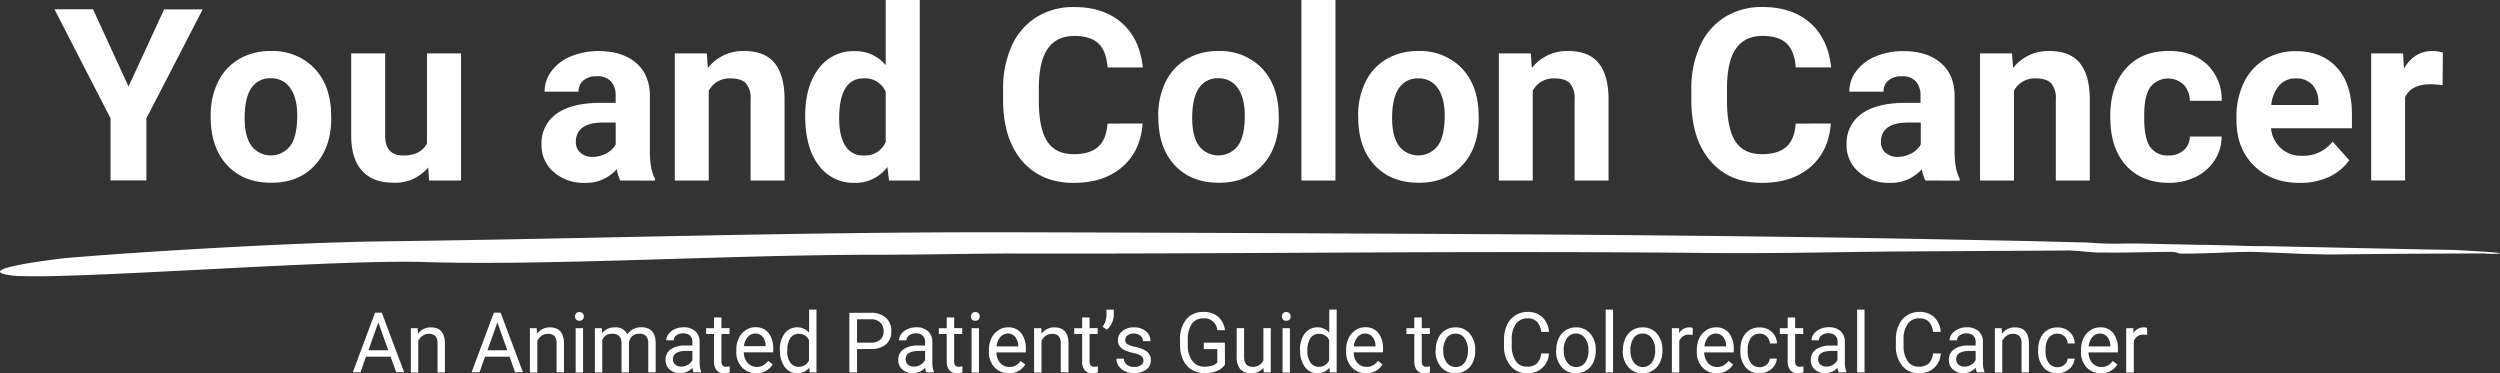 <svg id="Layer_1" data-name="Layer 1" xmlns="http://www.w3.org/2000/svg" viewBox="0 0 713.33 106.48"><rect x="0" y="0" width="713.33" height="106.48" fill="#333333" stroke="none"/><defs><style>.cls-1{fill:#fff;}</style></defs><title>YouAndColonCancer_progTitle_Aug17-18_ay</title><g id="progTitle_editable"><path id="stroke" class="cls-1" d="M622.81,324.71c2.88-.11,7.4.68,10.28.57,6.31.09,12.1-.12,18.86-.18,2.88-.09,2.51.55,4,.5,9.2,0,16.35-.71,22.22-.43,4.49.17,8.51.34,12.43.51l7.54.17,5-.06h0c12.14-.14,26.16-.22,39.16-.24a20.11,20.11,0,0,0,4.33,0c.93-.31-13.11-1-13.11-1-19.19-.34-37.26-.77-54.92-1.11-1.35.1-8.27-.17-8.27-.17l-7.69-.17h-2.75l1.3,0-17.62-.39H639.9a96.48,96.48,0,0,1-11.1-.29l-3.13-.07.58.07-1.14-.08L611.8,322h0l-26.45-.51c-57.71-1.09-111-1.4-170.9-1.65-32.45-.17-63.65-.26-94.27-.34-61.05-.07-116.62,1.83-178.43,2.61-23.73.31-67.58,2.84-90.38,4.82C21,330.7,37.87,332.11,39.28,332c19.16.71,90.46-4.83,115.17-4,35.71,1.11,86.13-2.09,130-2.09,11,0,22.6-.25,35.73-.35,68,.18,131.11-.88,202.58-.12,18.94.12,35.63-.31,51.57-.45Z" transform="translate(-33.33 -253.23)"/><g id="title"><path class="cls-1" d="M70,277.91l10.16-22h11L75.1,287v17.71H64.87V287l-16-31.12h11Z" transform="translate(-33.33 -253.23)"/><path class="cls-1" d="M93.44,286.26a21.52,21.52,0,0,1,2.08-9.62,15.22,15.22,0,0,1,6-6.54,17.46,17.46,0,0,1,9.07-2.31,16.52,16.52,0,0,1,12,4.49q4.64,4.49,5.18,12.21l.07,2.48q0,8.35-4.66,13.4t-12.51,5q-7.85,0-12.52-5T93.44,286.7Zm9.69.69q0,5.17,1.94,7.91a7,7,0,0,0,11.07,0q2-2.7,2-8.65,0-5.07-2-7.86a6.43,6.43,0,0,0-5.57-2.79,6.33,6.33,0,0,0-5.5,2.77Q103.13,281.14,103.13,286.95Z" transform="translate(-33.33 -253.23)"/><path class="cls-1" d="M155.51,301a12.15,12.15,0,0,1-9.93,4.36q-5.83,0-8.9-3.35t-3.14-9.82V268.46h9.69v23.47q0,5.67,5.16,5.67,4.93,0,6.77-3.42V268.46h9.72v36.28h-9.12Z" transform="translate(-33.33 -253.23)"/><path class="cls-1" d="M210.33,304.74a10.73,10.73,0,0,1-1-3.25,11.73,11.73,0,0,1-9.15,3.92,12.88,12.88,0,0,1-8.84-3.08,9.92,9.92,0,0,1-3.5-7.78,10.25,10.25,0,0,1,4.28-8.85q4.27-3.08,12.36-3.12H209v-2.08a6,6,0,0,0-1.29-4,5.08,5.08,0,0,0-4.07-1.51,5.78,5.78,0,0,0-3.84,1.17,4,4,0,0,0-1.39,3.22h-9.69a9.73,9.73,0,0,1,1.95-5.83,12.85,12.85,0,0,1,5.5-4.21,20,20,0,0,1,8-1.53q6.71,0,10.65,3.37t3.94,9.47v15.73q0,5.16,1.44,7.81v.57Zm-8-6.74a8.35,8.35,0,0,0,4-1,6.28,6.28,0,0,0,2.68-2.56v-6.24h-3.62q-7.28,0-7.75,5l0,.57a3.88,3.88,0,0,0,1.27,3A5,5,0,0,0,202.32,298Z" transform="translate(-33.33 -253.23)"/><path class="cls-1" d="M235,268.46l.3,4.19a12.67,12.67,0,0,1,10.43-4.86q5.77,0,8.58,3.39t2.88,10.13v23.44h-9.69V281.48a6.32,6.32,0,0,0-1.34-4.49q-1.34-1.39-4.46-1.39a6.66,6.66,0,0,0-6.14,3.5v25.64h-9.69V268.46Z" transform="translate(-33.33 -253.23)"/><path class="cls-1" d="M263.08,286.33q0-8.48,3.81-13.51a12.35,12.35,0,0,1,10.41-5,11.11,11.11,0,0,1,8.75,4V253.23h9.72v51.51H287l-.47-3.86a11.4,11.4,0,0,1-9.32,4.53,12.31,12.31,0,0,1-10.28-5Q263.08,295.31,263.08,286.33Zm9.69.69q0,5.12,1.78,7.85a5.78,5.78,0,0,0,5.16,2.73,6.48,6.48,0,0,0,6.34-3.81V279.4a6.39,6.39,0,0,0-6.27-3.81Q272.77,275.6,272.77,287Z" transform="translate(-33.33 -253.23)"/><path class="cls-1" d="M359.35,288.47q-.57,7.88-5.82,12.41t-13.83,4.53q-9.39,0-14.77-6.32t-5.38-17.35v-3A29.27,29.27,0,0,1,322,266.34a18.6,18.6,0,0,1,7.09-8.23,19.87,19.87,0,0,1,10.71-2.87q8.45,0,13.61,4.53t6,12.71H349.36q-.37-4.73-2.63-6.86t-6.89-2.13q-5,0-7.53,3.6t-2.57,11.18V282q0,7.91,2.4,11.57t7.56,3.65q4.66,0,7-2.13t2.63-6.59Z" transform="translate(-33.33 -253.23)"/><path class="cls-1" d="M363.81,286.26a21.52,21.52,0,0,1,2.08-9.62,15.22,15.22,0,0,1,6-6.54,17.46,17.46,0,0,1,9.07-2.31,16.52,16.52,0,0,1,12,4.49q4.64,4.49,5.18,12.21l.07,2.48q0,8.35-4.66,13.4t-12.51,5q-7.85,0-12.52-5t-4.68-13.68Zm9.69.69q0,5.17,1.94,7.91a7,7,0,0,0,11.07,0q2-2.7,2-8.65,0-5.07-2-7.86a6.43,6.43,0,0,0-5.57-2.79,6.33,6.33,0,0,0-5.5,2.77Q373.5,281.14,373.5,286.95Z" transform="translate(-33.33 -253.23)"/><path class="cls-1" d="M414.38,304.74h-9.72V253.23h9.72Z" transform="translate(-33.33 -253.23)"/><path class="cls-1" d="M420.85,286.26a21.52,21.52,0,0,1,2.08-9.62,15.22,15.22,0,0,1,6-6.54,17.46,17.46,0,0,1,9.07-2.31,16.52,16.52,0,0,1,12,4.49q4.64,4.49,5.18,12.21l.07,2.48q0,8.35-4.66,13.4t-12.51,5q-7.85,0-12.52-5t-4.68-13.68Zm9.69.69q0,5.17,1.94,7.91a7,7,0,0,0,11.07,0q2-2.7,2-8.65,0-5.07-2-7.86A6.43,6.43,0,0,0,438,275.6a6.33,6.33,0,0,0-5.5,2.77Q430.54,281.14,430.54,286.95Z" transform="translate(-33.33 -253.23)"/><path class="cls-1" d="M470.11,268.46l.3,4.19a12.67,12.67,0,0,1,10.43-4.86q5.77,0,8.58,3.39t2.88,10.13v23.44h-9.69V281.48a6.32,6.32,0,0,0-1.34-4.49q-1.34-1.39-4.46-1.39a6.66,6.66,0,0,0-6.14,3.5v25.64H461V268.46Z" transform="translate(-33.33 -253.23)"/><path class="cls-1" d="M555.72,288.47q-.57,7.88-5.82,12.41t-13.83,4.53q-9.39,0-14.77-6.32t-5.38-17.35v-3a29.27,29.27,0,0,1,2.48-12.41,18.6,18.6,0,0,1,7.09-8.23,19.87,19.87,0,0,1,10.71-2.87q8.45,0,13.61,4.53t6,12.71H545.72q-.37-4.73-2.63-6.86t-6.89-2.13q-5,0-7.53,3.6t-2.57,11.18V282q0,7.91,2.4,11.57t7.56,3.65q4.66,0,7-2.13t2.63-6.59Z" transform="translate(-33.33 -253.23)"/><path class="cls-1" d="M582.71,304.74a10.73,10.73,0,0,1-1-3.25,11.73,11.73,0,0,1-9.15,3.92,12.88,12.88,0,0,1-8.84-3.08,9.92,9.92,0,0,1-3.5-7.78,10.25,10.25,0,0,1,4.28-8.85q4.27-3.08,12.36-3.12h4.46v-2.08a6,6,0,0,0-1.29-4A5.08,5.08,0,0,0,576,275a5.78,5.78,0,0,0-3.84,1.17,4,4,0,0,0-1.39,3.22H561a9.73,9.73,0,0,1,1.95-5.83,12.85,12.85,0,0,1,5.5-4.21,20,20,0,0,1,8-1.53q6.71,0,10.65,3.37t3.94,9.47v15.73q0,5.16,1.44,7.81v.57Zm-8-6.74a8.35,8.35,0,0,0,4-1,6.28,6.28,0,0,0,2.68-2.56v-6.24h-3.62q-7.28,0-7.75,5l0,.57a3.88,3.88,0,0,0,1.27,3A5,5,0,0,0,574.69,298Z" transform="translate(-33.33 -253.23)"/><path class="cls-1" d="M607.42,268.46l.3,4.19a12.67,12.67,0,0,1,10.43-4.86q5.77,0,8.58,3.39t2.88,10.13v23.44h-9.69V281.48a6.32,6.32,0,0,0-1.34-4.49q-1.34-1.39-4.46-1.39a6.66,6.66,0,0,0-6.14,3.5v25.64H598.3V268.46Z" transform="translate(-33.33 -253.23)"/><path class="cls-1" d="M652.05,297.59a6.36,6.36,0,0,0,4.36-1.48,5.17,5.17,0,0,0,1.74-3.92h9.09a12.43,12.43,0,0,1-2,6.76,13.28,13.28,0,0,1-5.42,4.76,17,17,0,0,1-7.59,1.69q-7.78,0-12.27-4.95t-4.49-13.66v-.64q0-8.38,4.46-13.38t12.24-5q6.81,0,10.92,3.87A13.72,13.72,0,0,1,667.24,282h-9.09a6.66,6.66,0,0,0-1.74-4.6,6.48,6.48,0,0,0-9.54.7q-1.73,2.47-1.73,8v1q0,5.61,1.71,8.06A5.91,5.91,0,0,0,652.05,297.59Z" transform="translate(-33.33 -253.23)"/><path class="cls-1" d="M689.47,305.41q-8,0-13-4.9t-5-13v-.94a21.92,21.92,0,0,1,2.11-9.77,15.51,15.51,0,0,1,6-6.64,16.8,16.8,0,0,1,8.83-2.33q7.44,0,11.72,4.69t4.28,13.31v4h-23.1a9,9,0,0,0,2.83,5.7,8.56,8.56,0,0,0,6,2.15,10.46,10.46,0,0,0,8.75-4.06l4.76,5.33a14.54,14.54,0,0,1-5.9,4.81A19.37,19.37,0,0,1,689.47,305.41Zm-1.11-29.81a6.05,6.05,0,0,0-4.68,2,10.11,10.11,0,0,0-2.3,5.59h13.48v-.77a7.22,7.22,0,0,0-1.74-5A6.25,6.25,0,0,0,688.37,275.6Z" transform="translate(-33.33 -253.23)"/><path class="cls-1" d="M730.28,277.54a26.36,26.36,0,0,0-3.49-.27q-5.5,0-7.21,3.72v23.74H709.9V268.46H719l.27,4.33q2.92-5,8.08-5a10.18,10.18,0,0,1,3,.44Z" transform="translate(-33.33 -253.23)"/></g></g><g id="txt_subtitle_editable"><path class="cls-1" d="M144.76,355h-7l-1.57,4.44H134l6.35-17h1.92l6.37,17h-2.25Zm-6.31-1.83h5.66l-2.83-7.94Z" transform="translate(-33.33 -253.23)"/><path class="cls-1" d="M152.51,346.87l.07,1.59a4.47,4.47,0,0,1,3.7-1.82q3.92,0,4,4.51v8.34h-2.11v-8.35a2.94,2.94,0,0,0-.61-2,2.42,2.42,0,0,0-1.87-.65,3,3,0,0,0-1.81.56,3.78,3.78,0,0,0-1.21,1.47v9h-2.11V346.87Z" transform="translate(-33.33 -253.23)"/><path class="cls-1" d="M178.73,355h-7l-1.57,4.44h-2.26l6.35-17h1.92l6.37,17h-2.25Zm-6.31-1.83h5.66l-2.83-7.94Z" transform="translate(-33.33 -253.23)"/><path class="cls-1" d="M186.48,346.87l.07,1.59a4.47,4.47,0,0,1,3.7-1.82q3.92,0,4,4.51v8.34h-2.11v-8.35a2.94,2.94,0,0,0-.61-2,2.42,2.42,0,0,0-1.87-.65,3,3,0,0,0-1.81.56,3.78,3.78,0,0,0-1.21,1.47v9h-2.11V346.87Z" transform="translate(-33.33 -253.23)"/><path class="cls-1" d="M197.41,343.52a1.3,1.3,0,0,1,.31-.89,1.16,1.16,0,0,1,.93-.36,1.19,1.19,0,0,1,.94.36,1.29,1.29,0,0,1,.32.89,1.25,1.25,0,0,1-.32.88,1.21,1.21,0,0,1-.94.35,1.19,1.19,0,0,1-.93-.35A1.26,1.26,0,0,1,197.41,343.52Zm2.29,16h-2.11V346.87h2.11Z" transform="translate(-33.33 -253.23)"/><path class="cls-1" d="M205.06,346.87l.06,1.4a4.53,4.53,0,0,1,3.67-1.63,3.52,3.52,0,0,1,3.53,2,4.74,4.74,0,0,1,1.61-1.47,4.67,4.67,0,0,1,2.34-.56q4.07,0,4.14,4.4v8.45h-2.11v-8.33a2.94,2.94,0,0,0-.61-2,2.64,2.64,0,0,0-2-.67,2.77,2.77,0,0,0-2,.72,2.93,2.93,0,0,0-.9,1.93v8.37h-2.12v-8.27q0-2.75-2.64-2.75a2.83,2.83,0,0,0-2.85,1.81v9.21h-2.11V346.87Z" transform="translate(-33.33 -253.23)"/><path class="cls-1" d="M231.22,359.48a4.59,4.59,0,0,1-.3-1.33,4.67,4.67,0,0,1-3.52,1.56,4.31,4.31,0,0,1-3-1.06,3.44,3.44,0,0,1-1.17-2.68,3.59,3.59,0,0,1,1.47-3.06,6.82,6.82,0,0,1,4.13-1.09h2.06v-1a2.45,2.45,0,0,0-.66-1.8,2.63,2.63,0,0,0-2-.67,3,3,0,0,0-1.9.58,1.73,1.73,0,0,0-.77,1.41h-2.12a3,3,0,0,1,.66-1.82,4.49,4.49,0,0,1,1.78-1.39,5.9,5.9,0,0,1,2.47-.51,4.83,4.83,0,0,1,3.35,1.09,4,4,0,0,1,1.26,3v5.81a7.21,7.21,0,0,0,.43,2.76v.19Zm-3.51-1.64a3.65,3.65,0,0,0,1.89-.53,3.14,3.14,0,0,0,1.29-1.36v-2.59h-1.66q-3.89,0-3.89,2.32a2,2,0,0,0,.66,1.59A2.51,2.51,0,0,0,227.71,357.84Z" transform="translate(-33.33 -253.23)"/><path class="cls-1" d="M239.18,343.81v3.05h2.31v1.67h-2.31v7.83a1.78,1.78,0,0,0,.31,1.14,1.28,1.28,0,0,0,1.05.38,5,5,0,0,0,1-.14v1.74a6.05,6.05,0,0,1-1.62.23,2.61,2.61,0,0,1-2.14-.87,3.81,3.81,0,0,1-.72-2.48v-7.82h-2.25v-1.67h2.25v-3.05Z" transform="translate(-33.33 -253.23)"/><path class="cls-1" d="M249.09,359.71A5.35,5.35,0,0,1,245,358a6.33,6.33,0,0,1-1.58-4.51v-.4a7.7,7.7,0,0,1,.7-3.35,5.56,5.56,0,0,1,2-2.31,4.87,4.87,0,0,1,2.74-.83,4.59,4.59,0,0,1,3.75,1.62,7.12,7.12,0,0,1,1.34,4.64v.9h-8.38a4.54,4.54,0,0,0,1.07,3,3.33,3.33,0,0,0,2.6,1.15,3.63,3.63,0,0,0,1.9-.47,4.81,4.81,0,0,0,1.36-1.24l1.29,1A5.16,5.16,0,0,1,249.09,359.71Zm-.26-11.31a2.8,2.8,0,0,0-2.15,1A4.67,4.67,0,0,0,245.6,352h6.19v-.16a4.16,4.16,0,0,0-.87-2.55A2.63,2.63,0,0,0,248.83,348.4Z" transform="translate(-33.33 -253.23)"/><path class="cls-1" d="M255.84,353.07a7.5,7.5,0,0,1,1.35-4.67,4.53,4.53,0,0,1,7-.25v-6.58h2.11v17.91h-1.94l-.1-1.35a4.27,4.27,0,0,1-3.53,1.59,4.2,4.2,0,0,1-3.5-1.8,7.58,7.58,0,0,1-1.35-4.69Zm2.11.25a5.68,5.68,0,0,0,.87,3.36,2.79,2.79,0,0,0,2.4,1.21,3.08,3.08,0,0,0,2.94-1.84v-5.79a3.1,3.1,0,0,0-2.91-1.78,2.8,2.8,0,0,0-2.42,1.22A6.25,6.25,0,0,0,258,353.31Z" transform="translate(-33.33 -253.23)"/><path class="cls-1" d="M277.87,352.83v6.65h-2.19v-17h6.14a6.09,6.09,0,0,1,4.28,1.42,4.87,4.87,0,0,1,1.55,3.77,4.8,4.8,0,0,1-1.51,3.81,6.35,6.35,0,0,1-4.34,1.33Zm0-1.83h3.94a3.89,3.89,0,0,0,2.7-.85,3.13,3.13,0,0,0,.94-2.45,3.24,3.24,0,0,0-.94-2.43,3.65,3.65,0,0,0-2.57-.95h-4.07Z" transform="translate(-33.33 -253.23)"/><path class="cls-1" d="M297.62,359.48a4.59,4.59,0,0,1-.3-1.33,4.67,4.67,0,0,1-3.52,1.56,4.31,4.31,0,0,1-3-1.06,3.44,3.44,0,0,1-1.17-2.68,3.59,3.59,0,0,1,1.47-3.06,6.82,6.82,0,0,1,4.13-1.09h2.06v-1a2.45,2.45,0,0,0-.66-1.8,2.63,2.63,0,0,0-2-.67,3,3,0,0,0-1.9.58,1.73,1.73,0,0,0-.77,1.41h-2.12a3,3,0,0,1,.66-1.82,4.49,4.49,0,0,1,1.78-1.39,5.9,5.9,0,0,1,2.47-.51,4.83,4.83,0,0,1,3.35,1.09,4,4,0,0,1,1.26,3v5.81a7.21,7.21,0,0,0,.43,2.76v.19Zm-3.51-1.64a3.65,3.65,0,0,0,1.89-.53,3.14,3.14,0,0,0,1.29-1.36v-2.59h-1.66q-3.89,0-3.89,2.32a2,2,0,0,0,.66,1.59A2.51,2.51,0,0,0,294.11,357.84Z" transform="translate(-33.33 -253.23)"/><path class="cls-1" d="M305.58,343.81v3.05h2.31v1.67h-2.31v7.83a1.78,1.78,0,0,0,.31,1.14,1.28,1.28,0,0,0,1.05.38,5,5,0,0,0,1-.14v1.74a6.05,6.05,0,0,1-1.62.23,2.61,2.61,0,0,1-2.14-.87,3.81,3.81,0,0,1-.72-2.48v-7.82h-2.25v-1.67h2.25v-3.05Z" transform="translate(-33.33 -253.23)"/><path class="cls-1" d="M310.37,343.52a1.3,1.3,0,0,1,.31-.89,1.16,1.16,0,0,1,.93-.36,1.19,1.19,0,0,1,.94.36,1.29,1.29,0,0,1,.32.89,1.25,1.25,0,0,1-.32.88,1.21,1.21,0,0,1-.94.35,1.19,1.19,0,0,1-.93-.35A1.26,1.26,0,0,1,310.37,343.52Zm2.29,16h-2.11V346.87h2.11Z" transform="translate(-33.33 -253.23)"/><path class="cls-1" d="M321.17,359.71a5.35,5.35,0,0,1-4.09-1.68,6.33,6.33,0,0,1-1.58-4.51v-.4a7.7,7.7,0,0,1,.7-3.35,5.56,5.56,0,0,1,2-2.31,4.87,4.87,0,0,1,2.74-.83,4.59,4.59,0,0,1,3.75,1.62,7.12,7.12,0,0,1,1.34,4.64v.9h-8.38a4.54,4.54,0,0,0,1.07,3,3.33,3.33,0,0,0,2.6,1.15,3.63,3.63,0,0,0,1.9-.47,4.81,4.81,0,0,0,1.36-1.24l1.29,1A5.16,5.16,0,0,1,321.17,359.71Zm-.26-11.31a2.8,2.8,0,0,0-2.15,1,4.67,4.67,0,0,0-1.07,2.67h6.19v-.16a4.16,4.16,0,0,0-.87-2.55A2.63,2.63,0,0,0,320.91,348.4Z" transform="translate(-33.33 -253.23)"/><path class="cls-1" d="M330.44,346.87l.07,1.59a4.47,4.47,0,0,1,3.7-1.82q3.92,0,4,4.51v8.34H336v-8.35a2.94,2.94,0,0,0-.61-2,2.42,2.42,0,0,0-1.87-.65,3,3,0,0,0-1.81.56,3.78,3.78,0,0,0-1.21,1.47v9h-2.11V346.87Z" transform="translate(-33.33 -253.23)"/><path class="cls-1" d="M344.22,343.81v3.05h2.31v1.67h-2.31v7.83a1.78,1.78,0,0,0,.31,1.14,1.28,1.28,0,0,0,1.05.38,5,5,0,0,0,1-.14v1.74a6.05,6.05,0,0,1-1.62.23,2.61,2.61,0,0,1-2.14-.87,3.81,3.81,0,0,1-.72-2.48v-7.82h-2.25v-1.67h2.25v-3.05Z" transform="translate(-33.33 -253.23)"/><path class="cls-1" d="M349.14,347.29l-1.2-.84a5.68,5.68,0,0,0,1.1-3.19v-1.68h2.09v1.52a5.49,5.49,0,0,1-.57,2.33A5.34,5.34,0,0,1,349.14,347.29Z" transform="translate(-33.33 -253.23)"/><path class="cls-1" d="M359.59,356.13a1.6,1.6,0,0,0-.65-1.36,6.15,6.15,0,0,0-2.25-.83,10.53,10.53,0,0,1-2.55-.84,3.64,3.64,0,0,1-1.39-1.17,2.83,2.83,0,0,1-.45-1.61,3.29,3.29,0,0,1,1.29-2.62,5,5,0,0,1,3.29-1.07,5.1,5.1,0,0,1,3.41,1.11,3.55,3.55,0,0,1,1.31,2.83h-2.13a2,2,0,0,0-.74-1.53,2.73,2.73,0,0,0-1.86-.64,2.85,2.85,0,0,0-1.81.51,1.63,1.63,0,0,0-.65,1.34,1.32,1.32,0,0,0,.61,1.18,7.39,7.39,0,0,0,2.19.76,11.26,11.26,0,0,1,2.57.86,3.77,3.77,0,0,1,1.46,1.21,3,3,0,0,1,.47,1.72,3.25,3.25,0,0,1-1.33,2.71,5.48,5.48,0,0,1-3.44,1,6.12,6.12,0,0,1-2.63-.54,4.29,4.29,0,0,1-1.79-1.5,3.66,3.66,0,0,1-.65-2.08H354a2.25,2.25,0,0,0,.85,1.72,3.26,3.26,0,0,0,2.1.64,3.36,3.36,0,0,0,1.93-.5A1.53,1.53,0,0,0,359.59,356.13Z" transform="translate(-33.33 -253.23)"/><path class="cls-1" d="M382.86,357.25a5.08,5.08,0,0,1-2.36,1.85,9.36,9.36,0,0,1-3.53.61,6.73,6.73,0,0,1-3.61-1,6.44,6.44,0,0,1-2.44-2.77,9.71,9.71,0,0,1-.88-4.16v-1.48a9.05,9.05,0,0,1,1.75-5.95,6.05,6.05,0,0,1,4.93-2.11,6.23,6.23,0,0,1,4.19,1.36,6,6,0,0,1,1.94,3.85h-2.19a3.65,3.65,0,0,0-3.93-3.38,3.85,3.85,0,0,0-3.34,1.58,7.84,7.84,0,0,0-1.15,4.58v1.39a7.35,7.35,0,0,0,1.28,4.55,4.12,4.12,0,0,0,3.46,1.69,7.52,7.52,0,0,0,2.16-.28,3.33,3.33,0,0,0,1.53-.94v-3.8h-3.85V351h6Z" transform="translate(-33.33 -253.23)"/><path class="cls-1" d="M393.82,358.23a4.45,4.45,0,0,1-3.62,1.48,3.8,3.8,0,0,1-3-1.17,5.14,5.14,0,0,1-1-3.47v-8.21h2.11V355q0,2.87,2.29,2.87a3.15,3.15,0,0,0,3.22-1.84v-9.18h2.11v12.62h-2Z" transform="translate(-33.33 -253.23)"/><path class="cls-1" d="M399.1,343.52a1.3,1.3,0,0,1,.31-.89,1.16,1.16,0,0,1,.93-.36,1.19,1.19,0,0,1,.94.36,1.29,1.29,0,0,1,.32.89,1.25,1.25,0,0,1-.32.88,1.21,1.21,0,0,1-.94.35,1.19,1.19,0,0,1-.93-.35A1.26,1.26,0,0,1,399.1,343.52Zm2.29,16h-2.11V346.87h2.11Z" transform="translate(-33.33 -253.23)"/><path class="cls-1" d="M404.26,353.07a7.5,7.5,0,0,1,1.35-4.67,4.53,4.53,0,0,1,7-.25v-6.58h2.11v17.91h-1.94l-.1-1.35a4.27,4.27,0,0,1-3.53,1.59,4.2,4.2,0,0,1-3.5-1.8,7.58,7.58,0,0,1-1.35-4.69Zm2.11.25a5.68,5.68,0,0,0,.87,3.36,2.79,2.79,0,0,0,2.4,1.21,3.08,3.08,0,0,0,2.94-1.84v-5.79a3.1,3.1,0,0,0-2.91-1.78,2.8,2.8,0,0,0-2.42,1.22A6.25,6.25,0,0,0,406.37,353.31Z" transform="translate(-33.33 -253.23)"/><path class="cls-1" d="M423.1,359.71A5.35,5.35,0,0,1,419,358a6.33,6.33,0,0,1-1.58-4.51v-.4a7.7,7.7,0,0,1,.7-3.35,5.56,5.56,0,0,1,2-2.31,4.87,4.87,0,0,1,2.74-.83,4.59,4.59,0,0,1,3.75,1.62,7.12,7.12,0,0,1,1.34,4.64v.9h-8.38a4.54,4.54,0,0,0,1.07,3,3.33,3.33,0,0,0,2.6,1.15,3.63,3.63,0,0,0,1.9-.47,4.81,4.81,0,0,0,1.36-1.24l1.29,1A5.16,5.16,0,0,1,423.1,359.71Zm-.26-11.31a2.8,2.8,0,0,0-2.15,1,4.67,4.67,0,0,0-1.07,2.67h6.19v-.16a4.16,4.16,0,0,0-.87-2.55A2.63,2.63,0,0,0,422.84,348.4Z" transform="translate(-33.33 -253.23)"/><path class="cls-1" d="M439,343.81v3.05h2.31v1.67H439v7.83a1.78,1.78,0,0,0,.31,1.14,1.28,1.28,0,0,0,1.05.38,5,5,0,0,0,1-.14v1.74a6.05,6.05,0,0,1-1.62.23,2.61,2.61,0,0,1-2.14-.87,3.81,3.81,0,0,1-.72-2.48v-7.82h-2.25v-1.67h2.25v-3.05Z" transform="translate(-33.33 -253.23)"/><path class="cls-1" d="M443,353.06a7.59,7.59,0,0,1,.71-3.33,5.41,5.41,0,0,1,2-2.29,5.33,5.33,0,0,1,2.91-.8,5.17,5.17,0,0,1,4.08,1.78,7,7,0,0,1,1.56,4.75v.15a7.66,7.66,0,0,1-.69,3.31,5.33,5.33,0,0,1-2,2.28,5.38,5.38,0,0,1-3,.82,5.15,5.15,0,0,1-4.07-1.78,6.92,6.92,0,0,1-1.56-4.72Zm2.13.26a5.48,5.48,0,0,0,1,3.37,3.2,3.2,0,0,0,5.11,0,6,6,0,0,0,.95-3.61,5.47,5.47,0,0,0-1-3.36,3,3,0,0,0-2.57-1.29,3,3,0,0,0-2.53,1.27A6,6,0,0,0,445.14,353.31Z" transform="translate(-33.33 -253.23)"/><path class="cls-1" d="M475.29,354.09a5.84,5.84,0,0,1-6.31,5.62,5.81,5.81,0,0,1-4.72-2.16,8.79,8.79,0,0,1-1.78-5.77v-1.63a9.83,9.83,0,0,1,.83-4.16,6.28,6.28,0,0,1,2.35-2.76,6.44,6.44,0,0,1,3.52-1,5.94,5.94,0,0,1,4.25,1.51,6.38,6.38,0,0,1,1.86,4.18h-2.21a4.92,4.92,0,0,0-1.24-2.95,3.71,3.71,0,0,0-2.67-.91,3.89,3.89,0,0,0-3.3,1.59,7.39,7.39,0,0,0-1.19,4.52v1.65a7.61,7.61,0,0,0,1.13,4.4,3.63,3.63,0,0,0,3.17,1.63,4.17,4.17,0,0,0,2.81-.84,4.73,4.73,0,0,0,1.3-2.94Z" transform="translate(-33.33 -253.23)"/><path class="cls-1" d="M477.39,353.06a7.59,7.59,0,0,1,.71-3.33,5.41,5.41,0,0,1,2-2.29,5.33,5.33,0,0,1,2.91-.8,5.17,5.17,0,0,1,4.08,1.78,7,7,0,0,1,1.56,4.75v.15a7.66,7.66,0,0,1-.69,3.31,5.33,5.33,0,0,1-2,2.28,5.38,5.38,0,0,1-3,.82,5.15,5.15,0,0,1-4.07-1.78,6.92,6.92,0,0,1-1.56-4.72Zm2.13.26a5.48,5.48,0,0,0,1,3.37,3.2,3.2,0,0,0,5.11,0,6,6,0,0,0,.95-3.61,5.47,5.47,0,0,0-1-3.36A3,3,0,0,0,483,348.4a3,3,0,0,0-2.53,1.27A6,6,0,0,0,479.51,353.31Z" transform="translate(-33.33 -253.23)"/><path class="cls-1" d="M493.59,359.48h-2.11V341.57h2.11Z" transform="translate(-33.33 -253.23)"/><path class="cls-1" d="M496.41,353.06a7.59,7.59,0,0,1,.71-3.33,5.41,5.41,0,0,1,2-2.29,5.33,5.33,0,0,1,2.91-.8,5.17,5.17,0,0,1,4.08,1.78,7,7,0,0,1,1.56,4.75v.15a7.66,7.66,0,0,1-.69,3.31,5.33,5.33,0,0,1-2,2.28,5.38,5.38,0,0,1-3,.82,5.15,5.15,0,0,1-4.07-1.78,6.92,6.92,0,0,1-1.56-4.72Zm2.13.26a5.48,5.48,0,0,0,1,3.37,3.2,3.2,0,0,0,5.11,0,6,6,0,0,0,.95-3.61,5.47,5.47,0,0,0-1-3.36A3,3,0,0,0,502,348.4a3,3,0,0,0-2.53,1.27A6,6,0,0,0,498.54,353.31Z" transform="translate(-33.33 -253.23)"/><path class="cls-1" d="M516.3,348.8a6.3,6.3,0,0,0-1-.08,2.78,2.78,0,0,0-2.82,1.81v9h-2.11V346.87h2.06l0,1.46a3.28,3.28,0,0,1,2.95-1.69,2.11,2.11,0,0,1,.94.16Z" transform="translate(-33.33 -253.23)"/><path class="cls-1" d="M523.15,359.71a5.35,5.35,0,0,1-4.09-1.68,6.33,6.33,0,0,1-1.58-4.51v-.4a7.7,7.7,0,0,1,.7-3.35,5.56,5.56,0,0,1,2-2.31,4.87,4.87,0,0,1,2.74-.83,4.59,4.59,0,0,1,3.75,1.62,7.12,7.12,0,0,1,1.34,4.64v.9H519.6a4.54,4.54,0,0,0,1.07,3,3.33,3.33,0,0,0,2.6,1.15,3.63,3.63,0,0,0,1.9-.47,4.81,4.81,0,0,0,1.36-1.24l1.29,1A5.16,5.16,0,0,1,523.15,359.71Zm-.26-11.31a2.8,2.8,0,0,0-2.15,1,4.67,4.67,0,0,0-1.07,2.67h6.19v-.16a4.16,4.16,0,0,0-.87-2.55A2.63,2.63,0,0,0,522.89,348.4Z" transform="translate(-33.33 -253.23)"/><path class="cls-1" d="M535.38,358a3,3,0,0,0,2-.7,2.48,2.48,0,0,0,.94-1.75h2a4,4,0,0,1-.73,2.06,4.84,4.84,0,0,1-1.8,1.56,5.11,5.11,0,0,1-2.38.58,5,5,0,0,1-4-1.72,6.94,6.94,0,0,1-1.49-4.71v-.36a7.73,7.73,0,0,1,.66-3.28,5.13,5.13,0,0,1,1.9-2.23,5.33,5.33,0,0,1,2.93-.79,4.9,4.9,0,0,1,3.46,1.27,4.59,4.59,0,0,1,1.47,3.3h-2a3,3,0,0,0-.91-2,2.8,2.8,0,0,0-2-.79,2.94,2.94,0,0,0-2.5,1.18A5.64,5.64,0,0,0,532,353v.41a5.53,5.53,0,0,0,.88,3.36A3,3,0,0,0,535.38,358Z" transform="translate(-33.33 -253.23)"/><path class="cls-1" d="M545.54,343.81v3.05h2.31v1.67h-2.31v7.83a1.78,1.78,0,0,0,.31,1.14,1.28,1.28,0,0,0,1.05.38,5,5,0,0,0,1-.14v1.74a6.05,6.05,0,0,1-1.62.23,2.61,2.61,0,0,1-2.14-.87,3.81,3.81,0,0,1-.72-2.48v-7.82h-2.25v-1.67h2.25v-3.05Z" transform="translate(-33.33 -253.23)"/><path class="cls-1" d="M557.95,359.48a4.59,4.59,0,0,1-.3-1.33,4.67,4.67,0,0,1-3.52,1.56,4.31,4.31,0,0,1-3-1.06A3.44,3.44,0,0,1,550,356a3.59,3.59,0,0,1,1.47-3.06,6.82,6.82,0,0,1,4.13-1.09h2.06v-1A2.45,2.45,0,0,0,557,349a2.63,2.63,0,0,0-2-.67,3,3,0,0,0-1.9.58,1.73,1.73,0,0,0-.77,1.41h-2.12a3,3,0,0,1,.66-1.82,4.49,4.49,0,0,1,1.78-1.39,5.9,5.9,0,0,1,2.47-.51,4.83,4.83,0,0,1,3.35,1.09,4,4,0,0,1,1.26,3v5.81a7.21,7.21,0,0,0,.43,2.76v.19Zm-3.51-1.64a3.65,3.65,0,0,0,1.89-.53,3.14,3.14,0,0,0,1.29-1.36v-2.59H556q-3.89,0-3.89,2.32a2,2,0,0,0,.66,1.59A2.51,2.51,0,0,0,554.44,357.84Z" transform="translate(-33.33 -253.23)"/><path class="cls-1" d="M565.34,359.48h-2.11V341.57h2.11Z" transform="translate(-33.33 -253.23)"/><path class="cls-1" d="M587.09,354.09a5.84,5.84,0,0,1-6.31,5.62,5.81,5.81,0,0,1-4.72-2.16,8.79,8.79,0,0,1-1.78-5.77v-1.63a9.83,9.83,0,0,1,.83-4.16,6.28,6.28,0,0,1,2.35-2.76,6.44,6.44,0,0,1,3.52-1,5.94,5.94,0,0,1,4.25,1.51,6.38,6.38,0,0,1,1.86,4.18h-2.21a4.92,4.92,0,0,0-1.24-2.95,3.71,3.71,0,0,0-2.67-.91,3.89,3.89,0,0,0-3.3,1.59,7.39,7.39,0,0,0-1.19,4.52v1.65a7.61,7.61,0,0,0,1.13,4.4,3.63,3.63,0,0,0,3.17,1.63,4.17,4.17,0,0,0,2.81-.84,4.73,4.73,0,0,0,1.3-2.94Z" transform="translate(-33.33 -253.23)"/><path class="cls-1" d="M597.38,359.48a4.59,4.59,0,0,1-.3-1.33,4.67,4.67,0,0,1-3.52,1.56,4.31,4.31,0,0,1-3-1.06,3.44,3.44,0,0,1-1.17-2.68,3.59,3.59,0,0,1,1.47-3.06,6.82,6.82,0,0,1,4.13-1.09h2.06v-1a2.45,2.45,0,0,0-.66-1.8,2.63,2.63,0,0,0-2-.67,3,3,0,0,0-1.9.58,1.73,1.73,0,0,0-.77,1.41h-2.12a3,3,0,0,1,.66-1.82,4.49,4.49,0,0,1,1.78-1.39,5.9,5.9,0,0,1,2.47-.51,4.83,4.83,0,0,1,3.35,1.09,4,4,0,0,1,1.26,3v5.81a7.21,7.21,0,0,0,.43,2.76v.19Zm-3.51-1.64a3.65,3.65,0,0,0,1.89-.53,3.14,3.14,0,0,0,1.29-1.36v-2.59h-1.66q-3.89,0-3.89,2.32a2,2,0,0,0,.66,1.59A2.51,2.51,0,0,0,593.87,357.84Z" transform="translate(-33.33 -253.23)"/><path class="cls-1" d="M604.48,346.87l.07,1.59a4.47,4.47,0,0,1,3.7-1.82q3.92,0,4,4.51v8.34h-2.11v-8.35a2.94,2.94,0,0,0-.61-2,2.42,2.42,0,0,0-1.87-.65,3,3,0,0,0-1.81.56,3.78,3.78,0,0,0-1.21,1.47v9h-2.11V346.87Z" transform="translate(-33.33 -253.23)"/><path class="cls-1" d="M620.35,358a3,3,0,0,0,2-.7,2.48,2.48,0,0,0,.94-1.75h2a4,4,0,0,1-.73,2.06,4.84,4.84,0,0,1-1.8,1.56,5.11,5.11,0,0,1-2.38.58,5,5,0,0,1-4-1.72,6.94,6.94,0,0,1-1.49-4.71v-.36a7.73,7.73,0,0,1,.66-3.28,5.13,5.13,0,0,1,1.9-2.23,5.33,5.33,0,0,1,2.93-.79,4.9,4.9,0,0,1,3.46,1.27,4.59,4.59,0,0,1,1.47,3.3h-2a3,3,0,0,0-.91-2,2.8,2.8,0,0,0-2-.79,2.94,2.94,0,0,0-2.5,1.18A5.64,5.64,0,0,0,617,353v.41a5.53,5.53,0,0,0,.88,3.36A3,3,0,0,0,620.35,358Z" transform="translate(-33.33 -253.23)"/><path class="cls-1" d="M632.77,359.71a5.35,5.35,0,0,1-4.09-1.68,6.33,6.33,0,0,1-1.58-4.51v-.4a7.7,7.7,0,0,1,.7-3.35,5.56,5.56,0,0,1,2-2.31,4.87,4.87,0,0,1,2.74-.83,4.59,4.59,0,0,1,3.75,1.62,7.12,7.12,0,0,1,1.34,4.64v.9h-8.38a4.54,4.54,0,0,0,1.07,3,3.33,3.33,0,0,0,2.6,1.15,3.63,3.63,0,0,0,1.9-.47,4.81,4.81,0,0,0,1.36-1.24l1.29,1A5.16,5.16,0,0,1,632.77,359.71Zm-.26-11.31a2.8,2.8,0,0,0-2.15,1,4.67,4.67,0,0,0-1.07,2.67h6.19v-.16a4.16,4.16,0,0,0-.87-2.55A2.63,2.63,0,0,0,632.51,348.4Z" transform="translate(-33.33 -253.23)"/><path class="cls-1" d="M646,348.8a6.3,6.3,0,0,0-1-.08,2.78,2.78,0,0,0-2.82,1.81v9H640V346.87h2.06l0,1.46a3.28,3.28,0,0,1,2.95-1.69,2.11,2.11,0,0,1,.94.16Z" transform="translate(-33.33 -253.23)"/></g></svg>